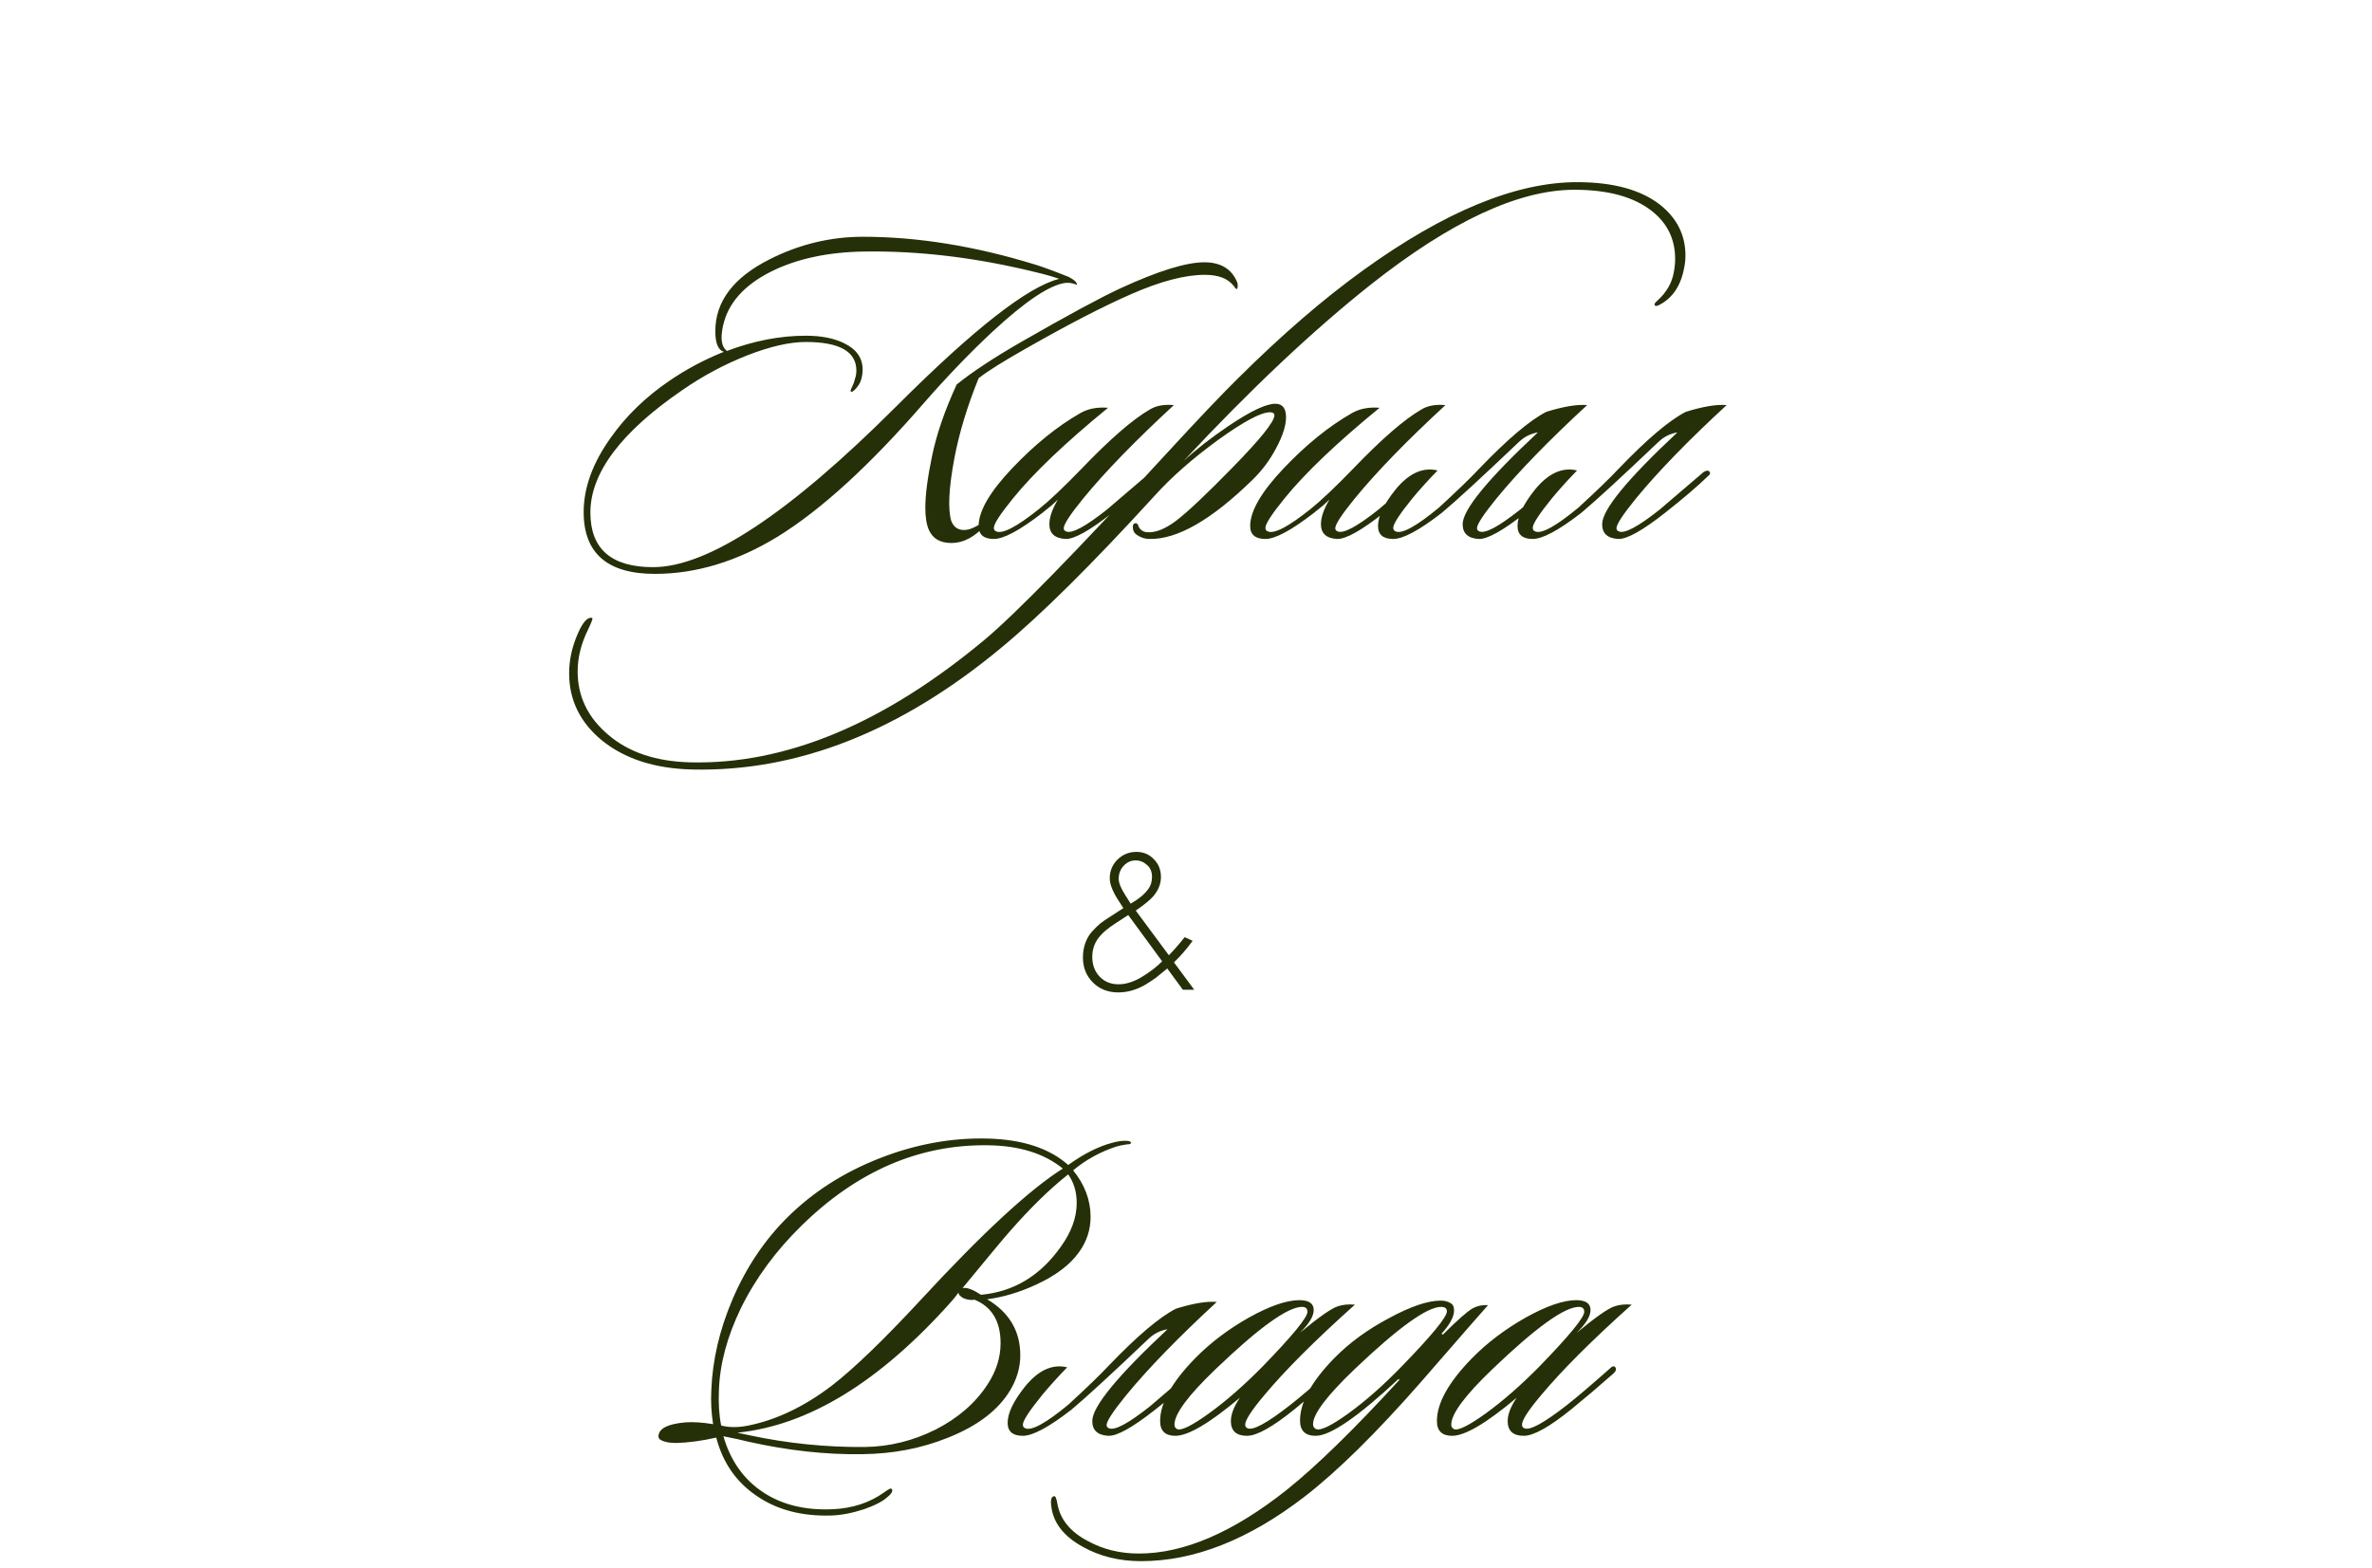 <?xml version="1.0" encoding="UTF-8"?> <svg xmlns="http://www.w3.org/2000/svg" width="431" height="285" viewBox="0 0 431 285" fill="none"><path d="M224.845 51.413C224.954 52.064 224.9 52.443 224.683 52.552C224.628 52.552 224.439 52.335 224.113 51.901C223.083 50.599 221.347 49.948 218.906 49.948C215.326 49.948 210.878 51.114 205.562 53.447C200.464 55.671 194.063 58.98 186.361 63.373C182.238 65.706 179.391 67.496 177.818 68.743C175.756 73.842 174.292 78.669 173.424 83.226C172.393 88.704 172.204 92.528 172.854 94.698C173.288 95.783 174.048 96.325 175.133 96.325C176.163 96.325 177.357 95.81 178.713 94.779C178.984 94.617 179.174 94.589 179.282 94.698C179.445 94.861 179.391 95.078 179.119 95.349C177.167 97.573 175.078 98.685 172.854 98.685C170.848 98.685 169.491 97.898 168.786 96.325C168.352 95.349 168.135 93.993 168.135 92.257C168.135 89.924 168.542 86.806 169.356 82.9C170.169 78.941 171.661 74.601 173.831 69.882C176.651 67.604 180.557 65.028 185.547 62.153C193.955 57.325 199.975 54.071 203.61 52.389C210.444 49.243 215.516 47.67 218.825 47.67C221.862 47.67 223.869 48.918 224.845 51.413ZM195.636 51.819C195.636 51.711 195.229 51.575 194.416 51.413H193.602C190.727 51.792 186.306 54.749 180.34 60.281C176.272 64.078 172.149 68.363 167.973 73.137C158.101 84.528 149.205 92.664 141.286 97.546C133.909 102.048 126.478 104.299 118.992 104.299C110.368 104.299 106.055 100.556 106.055 93.071C106.055 88.623 107.71 84.094 111.019 79.483C113.785 75.578 117.311 72.16 121.596 69.231C124.688 67.116 127.996 65.353 131.522 63.943C130.491 63.617 129.976 62.37 129.976 60.2C129.976 54.776 133.285 50.409 139.902 47.1C145.272 44.388 150.914 43.032 156.826 43.032C166.698 43.032 177.112 44.714 188.069 48.077C189.48 48.511 191.541 49.27 194.253 50.355C195.338 50.952 195.799 51.44 195.636 51.819ZM192.463 50.681C191.215 50.246 189.778 49.84 188.151 49.46C177.357 46.802 166.942 45.555 156.907 45.717C150.344 45.826 144.73 47.046 140.065 49.379C135.129 51.874 132.227 55.183 131.359 59.305C130.871 61.583 131.115 63.075 132.092 63.78C136.973 61.936 141.747 61.014 146.412 61.014C149.232 61.014 151.564 61.475 153.409 62.397C155.633 63.482 156.745 65.082 156.745 67.197C156.745 67.74 156.663 68.309 156.501 68.906C156.338 69.502 156.012 70.072 155.524 70.614C155.09 71.103 154.792 71.292 154.629 71.184C154.575 71.13 154.548 71.076 154.548 71.021C154.548 70.913 154.656 70.641 154.873 70.208C155.09 69.774 155.253 69.313 155.361 68.824C155.524 68.336 155.606 67.848 155.606 67.36C155.606 63.888 152.541 62.153 146.412 62.153C143.482 62.153 139.93 62.966 135.753 64.594C131.631 66.221 127.725 68.309 124.037 70.859C112.863 78.507 107.276 85.938 107.276 93.152C107.276 99.769 111.073 103.078 118.667 103.078C128.647 103.078 143.374 93.342 162.847 73.869C176.896 59.82 186.768 52.091 192.463 50.681ZM213.296 73.625C206.299 80.08 200.821 85.721 196.861 90.548C194.474 93.477 193.281 95.294 193.281 96C193.281 96.271 193.417 96.461 193.688 96.569C194.718 97.057 197.214 95.728 201.173 92.582C201.282 92.474 203.912 90.223 209.065 85.829C209.554 85.504 209.906 85.45 210.123 85.666C210.394 85.938 210.313 86.236 209.879 86.561C207.981 88.406 205.377 90.63 202.068 93.233C198 96.434 195.179 98.007 193.606 97.952C191.654 97.844 190.677 96.949 190.677 95.267C190.677 94.02 191.193 92.528 192.223 90.792C191.518 91.498 190.569 92.311 189.376 93.233C185.307 96.379 182.378 97.952 180.588 97.952C178.744 97.952 177.822 97.166 177.822 95.593C177.822 92.881 179.856 89.382 183.924 85.097C187.992 80.812 192.115 77.476 196.291 75.089C197.702 74.276 199.383 73.95 201.336 74.113C193.579 80.459 187.83 85.938 184.087 90.548C181.755 93.423 180.588 95.213 180.588 95.918C180.588 96.244 180.724 96.461 180.995 96.569C182.134 97.112 184.738 95.756 188.806 92.501C190.705 90.982 193.281 88.541 196.536 85.178C201.689 79.808 205.811 76.228 208.903 74.439C210.042 73.733 211.506 73.462 213.296 73.625ZM306.008 48.728C305.411 51.928 303.919 54.152 301.533 55.4C301.044 55.671 300.746 55.671 300.638 55.4C300.583 55.237 300.746 54.993 301.126 54.667C302.807 53.148 303.811 51.413 304.136 49.46C304.299 48.646 304.38 47.86 304.38 47.1C304.38 43.412 302.916 40.456 299.987 38.232C296.732 35.737 292.094 34.489 286.074 34.489C275.93 34.489 263.59 40.239 249.053 51.738C238.585 60.037 227.248 70.723 215.044 83.795C217.268 81.734 219.98 79.619 223.18 77.449C227.194 74.737 230.042 73.381 231.723 73.381C233.025 73.381 233.676 74.194 233.676 75.822C233.676 77.34 233.079 79.212 231.886 81.436C230.747 83.605 229.309 85.531 227.574 87.212C220.142 94.481 213.905 98.061 208.86 97.952C208.046 97.952 207.287 97.708 206.582 97.22C206.148 96.949 205.904 96.542 205.85 96C205.795 95.457 205.931 95.159 206.257 95.105C206.582 95.05 206.799 95.267 206.907 95.756C207.233 96.352 207.748 96.678 208.453 96.732C209.972 96.84 211.735 96.135 213.742 94.617C215.803 93.043 219.193 89.843 223.912 85.016C229.011 79.808 231.56 76.635 231.56 75.496C231.56 75.117 231.289 74.927 230.747 74.927C229.12 74.927 225.973 76.608 221.309 79.971C216.698 83.334 212.874 86.697 209.836 90.06C198.446 102.536 189.143 111.757 181.929 117.724C163.649 132.911 144.936 140.288 125.789 139.854C118.954 139.692 113.448 137.902 109.272 134.484C105.366 131.23 103.414 127.189 103.414 122.361C103.414 119.92 103.956 117.479 105.041 115.039C105.855 113.194 106.641 112.272 107.4 112.272C107.509 112.272 107.59 112.299 107.645 112.354C107.699 112.516 107.428 113.221 106.831 114.469C105.583 117.018 104.96 119.541 104.96 122.036C104.96 126.592 106.831 130.443 110.574 133.589C114.262 136.735 119.198 138.39 125.382 138.552C142.739 138.986 160.585 131.555 178.919 116.259C184.56 111.54 195.679 100.149 212.277 82.087C217.864 76.011 222.149 71.509 225.133 68.58C232.944 60.824 240.456 54.342 247.67 49.135C262.478 38.449 275.442 33.106 286.562 33.106C293.125 33.106 298.17 34.489 301.695 37.256C304.733 39.697 306.252 42.761 306.252 46.45C306.252 47.209 306.17 47.968 306.008 48.728ZM262.639 73.625C255.641 80.08 250.163 85.721 246.203 90.548C243.817 93.477 242.623 95.294 242.623 96C242.623 96.271 242.759 96.461 243.03 96.569C244.061 97.057 246.556 95.728 250.515 92.582C250.624 92.474 253.255 90.223 258.408 85.829C258.896 85.504 259.248 85.45 259.465 85.666C259.737 85.938 259.655 86.236 259.221 86.561C257.323 88.406 254.719 90.63 251.41 93.233C247.342 96.434 244.522 98.007 242.949 97.952C240.996 97.844 240.02 96.949 240.02 95.267C240.02 94.02 240.535 92.528 241.566 90.792C240.86 91.498 239.911 92.311 238.718 93.233C234.65 96.379 231.721 97.952 229.931 97.952C228.086 97.952 227.164 97.166 227.164 95.593C227.164 92.881 229.198 89.382 233.266 85.097C237.335 80.812 241.457 77.476 245.634 75.089C247.044 74.276 248.725 73.95 250.678 74.113C242.922 80.459 237.172 85.938 233.429 90.548C231.097 93.423 229.931 95.213 229.931 95.918C229.931 96.244 230.066 96.461 230.337 96.569C231.477 97.112 234.08 95.756 238.148 92.501C240.047 90.982 242.623 88.541 245.878 85.178C251.031 79.808 255.153 76.228 258.245 74.439C259.384 73.733 260.849 73.462 262.639 73.625ZM261.213 85.504C259.477 87.294 257.958 88.975 256.656 90.548C254.324 93.423 253.158 95.213 253.158 95.918C253.158 96.244 253.293 96.461 253.565 96.569C254.704 97.112 257.334 95.674 261.457 92.257C264.766 89.219 267.206 86.86 268.78 85.178C273.932 79.808 278.001 76.364 280.984 74.845C284.13 73.869 286.598 73.462 288.388 73.625C281.391 80.08 275.912 85.721 271.953 90.548C269.566 93.477 268.373 95.294 268.373 96C268.373 96.271 268.508 96.461 268.78 96.569C269.81 97.057 272.305 95.728 276.265 92.582C276.373 92.474 279.004 90.223 284.157 85.829C284.645 85.504 284.998 85.45 285.215 85.666C285.486 85.938 285.405 86.236 284.971 86.561C283.072 88.406 280.469 90.63 277.16 93.233C273.092 96.434 270.271 98.007 268.698 97.952C266.745 97.844 265.769 96.949 265.769 95.267C265.769 92.664 270.325 87.104 279.438 78.588C278.136 78.805 276.997 79.374 276.021 80.297C269.241 86.751 264.549 91.064 261.945 93.233C257.877 96.379 254.948 97.952 253.158 97.952C251.314 97.952 250.391 97.166 250.391 95.593C250.391 93.857 251.422 91.687 253.483 89.084C255.924 86.046 258.501 84.853 261.213 85.504ZM286.559 85.504C284.823 87.294 283.305 88.975 282.003 90.548C279.67 93.423 278.504 95.213 278.504 95.918C278.504 96.244 278.64 96.461 278.911 96.569C280.05 97.112 282.681 95.674 286.803 92.257C290.112 89.219 292.553 86.86 294.126 85.178C299.279 79.808 303.347 76.364 306.33 74.845C309.476 73.869 311.944 73.462 313.734 73.625C306.737 80.08 301.259 85.721 297.299 90.548C294.912 93.477 293.719 95.294 293.719 96C293.719 96.271 293.855 96.461 294.126 96.569C295.157 97.057 297.652 95.728 301.611 92.582C301.72 92.474 304.351 90.223 309.504 85.829C309.992 85.504 310.344 85.45 310.561 85.666C310.833 85.938 310.751 86.236 310.317 86.561C308.419 88.406 305.815 90.63 302.506 93.233C298.438 96.434 295.618 98.007 294.045 97.952C292.092 97.844 291.116 96.949 291.116 95.267C291.116 92.664 295.672 87.104 304.785 78.588C303.483 78.805 302.344 79.374 301.367 80.297C294.587 86.751 289.895 91.064 287.291 93.233C283.223 96.379 280.294 97.952 278.504 97.952C276.66 97.952 275.738 97.166 275.738 95.593C275.738 93.857 276.769 91.687 278.83 89.084C281.271 86.046 283.847 84.853 286.559 85.504ZM205.485 207.741C205.485 207.904 205.241 207.985 204.753 207.985C203.994 208.094 203.343 208.229 202.8 208.392C199.871 209.368 197.268 210.806 194.99 212.704C197.105 215.308 198.163 218.128 198.163 221.166C198.163 223.498 197.458 225.641 196.047 227.594C194.42 229.872 191.844 231.824 188.318 233.452C185.28 234.862 182.297 235.757 179.368 236.137C183.382 238.523 185.389 241.913 185.389 246.307C185.389 248.531 184.765 250.673 183.517 252.735C181.348 256.315 177.605 259.162 172.289 261.278C167.462 263.231 162.255 264.234 156.668 264.288C150.104 264.397 143.189 263.637 135.92 262.01C134.89 261.739 133.398 261.413 131.445 261.034C132.747 265.536 135.188 268.953 138.768 271.285C142.185 273.509 146.362 274.513 151.298 274.296C154.878 274.133 157.97 273.13 160.573 271.285C161.387 270.689 161.848 270.445 161.956 270.553C162.336 270.879 162.092 271.394 161.224 272.099C160.41 272.858 159 273.591 156.993 274.296C154.823 275.001 152.844 275.381 151.054 275.435C145.684 275.598 141.154 274.404 137.466 271.855C133.778 269.36 131.337 265.834 130.143 261.278C127.486 261.874 125.072 262.2 122.902 262.254C121.926 262.254 121.139 262.146 120.543 261.929C119.892 261.712 119.593 261.386 119.648 260.952C119.756 259.596 121.383 258.783 124.529 258.511C125.94 258.403 127.621 258.511 129.574 258.837C129.248 256.83 129.14 254.769 129.248 252.653C129.465 247.175 130.74 241.696 133.072 236.218C135.568 230.36 138.931 225.342 143.161 221.166C147.772 216.61 153.332 213.057 159.841 210.507C166.35 207.958 172.886 206.765 179.449 206.927C185.796 207.09 190.677 208.69 194.095 211.728C196.969 209.667 199.682 208.311 202.231 207.66C203.045 207.443 203.777 207.334 204.428 207.334C205.187 207.334 205.54 207.47 205.485 207.741ZM194.095 213.436C190.732 216.094 187.179 219.566 183.436 223.851C182.785 224.556 179.938 227.973 174.893 234.103C175.652 233.94 176.764 234.347 178.229 235.323C184.196 234.781 189.05 231.852 192.793 226.536C194.691 223.878 195.641 221.247 195.641 218.644C195.641 216.637 195.125 214.901 194.095 213.436ZM193.118 212.379C189.701 209.612 185.145 208.202 179.449 208.148C167.028 207.985 155.773 212.84 145.684 222.712C140.965 227.322 137.276 232.34 134.618 237.764C132.123 242.917 130.794 247.88 130.632 252.653C130.523 255.04 130.659 257.183 131.038 259.081C132.503 259.461 134.157 259.461 136.002 259.081C141.1 258.05 146.145 255.637 151.135 251.84C155.203 248.694 160.627 243.459 167.408 236.137C178.527 224.095 187.097 216.176 193.118 212.379ZM179.449 251.596C181.022 249.209 181.809 246.714 181.809 244.11C181.809 240.151 180.236 237.52 177.09 236.218C176.493 236.326 175.842 236.245 175.137 235.974C174.486 235.648 174.161 235.296 174.161 234.916C173.727 235.513 173.32 236.028 172.94 236.462C159.922 251.107 146.931 259.081 133.967 260.383C134.51 260.491 135.269 260.654 136.246 260.871C143.134 262.336 150.077 263.041 157.075 262.986C161.577 262.932 165.889 261.874 170.011 259.813C174.134 257.698 177.28 254.959 179.449 251.596ZM193.913 248.504C192.178 250.294 190.659 251.975 189.357 253.548C187.025 256.423 185.859 258.213 185.859 258.918C185.859 259.244 185.994 259.461 186.265 259.569C187.404 260.112 190.035 258.674 194.158 255.257C197.466 252.219 199.907 249.86 201.48 248.178C206.633 242.808 210.701 239.364 213.685 237.845C216.831 236.869 219.299 236.462 221.089 236.625C214.092 243.08 208.613 248.721 204.653 253.548C202.267 256.477 201.073 258.294 201.073 259C201.073 259.271 201.209 259.461 201.48 259.569C202.511 260.057 205.006 258.728 208.966 255.582C209.074 255.474 211.705 253.223 216.858 248.829C217.346 248.504 217.699 248.45 217.916 248.667C218.187 248.938 218.105 249.236 217.671 249.562C215.773 251.406 213.169 253.63 209.861 256.233C205.792 259.434 202.972 261.007 201.399 260.952C199.446 260.844 198.47 259.949 198.47 258.267C198.47 255.664 203.026 250.104 212.139 241.588C210.837 241.805 209.698 242.374 208.722 243.297C201.941 249.751 197.249 254.064 194.646 256.233C190.578 259.379 187.649 260.952 185.859 260.952C184.014 260.952 183.092 260.166 183.092 258.593C183.092 256.857 184.123 254.687 186.184 252.084C188.625 249.046 191.201 247.853 193.913 248.504ZM246.191 237.113C238.977 243.568 233.471 249.073 229.674 253.63C227.396 256.342 226.257 258.105 226.257 258.918C226.257 259.244 226.393 259.461 226.664 259.569C227.64 260.057 230.271 258.62 234.556 255.257C236.346 253.847 238.923 251.65 242.286 248.667C242.72 248.233 243.045 248.205 243.262 248.585C243.425 248.911 243.289 249.263 242.855 249.643C240.143 252.03 237.621 254.172 235.288 256.071C231.275 259.325 228.373 260.952 226.583 260.952C224.63 260.952 223.654 260.057 223.654 258.267C223.654 257.074 224.196 255.664 225.281 254.037C219.802 258.647 215.897 260.952 213.565 260.952C211.72 260.952 210.798 260.057 210.798 258.267C210.798 255.013 212.914 251.216 217.145 246.877C219.911 244.056 223.165 241.588 226.908 239.473C230.705 237.357 233.77 236.299 236.102 236.299C237.838 236.299 238.706 236.896 238.706 238.089C238.706 239.228 237.865 240.612 236.183 242.239C239.601 239.418 241.879 237.818 243.018 237.438C243.94 237.113 244.998 237.005 246.191 237.113ZM236.59 237.52C233.987 237.52 228.752 241.29 220.887 248.829C215.897 253.603 213.402 256.966 213.402 258.918C213.402 259.298 213.565 259.569 213.89 259.732C214.649 260.057 216.575 259.108 219.667 256.884C222.813 254.606 226.067 251.758 229.43 248.341C234.855 242.754 237.567 239.445 237.567 238.415C237.567 237.818 237.241 237.52 236.59 237.52ZM270.393 237.194C270.122 237.466 266.026 242.158 258.107 251.27C250.025 260.491 243.001 267.407 237.034 272.018C226.891 279.829 216.992 283.734 207.336 283.734C203.377 283.734 199.851 282.866 196.759 281.13C193.396 279.286 191.498 276.927 191.064 274.052C190.847 272.75 190.983 272.045 191.471 271.936C191.742 271.828 191.959 272.262 192.122 273.238C192.61 276.113 194.454 278.391 197.654 280.073C200.421 281.591 203.512 282.351 206.93 282.351C215.12 282.351 224.07 278.5 233.779 270.797C239.204 266.458 246.038 259.786 254.283 250.782L254.12 250.619C246.743 257.508 241.726 260.952 239.068 260.952C237.17 260.952 236.22 260.03 236.22 258.186C236.22 254.877 238.282 251.107 242.404 246.877C245.17 244.056 248.506 241.615 252.412 239.554C256.317 237.438 259.436 236.381 261.768 236.381C262.473 236.381 263.043 236.516 263.477 236.788C263.965 237.005 264.209 237.466 264.209 238.171C264.209 239.31 263.45 240.72 261.931 242.402L262.175 242.564C264.833 239.906 266.65 238.306 267.626 237.764C268.44 237.33 269.362 237.14 270.393 237.194ZM261.85 237.52C259.3 237.52 254.066 241.29 246.147 248.829C241.102 253.657 238.58 256.993 238.58 258.837C238.58 259.271 238.77 259.569 239.149 259.732C239.963 260.057 241.916 259.108 245.008 256.884C248.154 254.606 251.381 251.758 254.69 248.341C260.168 242.7 262.907 239.364 262.907 238.333C262.907 237.791 262.555 237.52 261.85 237.52ZM296.487 237.113C289.273 243.568 283.767 249.073 279.97 253.63C277.692 256.342 276.553 258.105 276.553 258.918C276.553 259.244 276.688 259.461 276.96 259.569C277.936 260.057 280.567 258.62 284.852 255.257C286.642 253.847 289.218 251.65 292.581 248.667C293.015 248.233 293.341 248.205 293.558 248.585C293.72 248.911 293.585 249.263 293.151 249.643C290.439 252.03 287.917 254.172 285.584 256.071C281.57 259.325 278.668 260.952 276.878 260.952C274.926 260.952 273.949 260.057 273.949 258.267C273.949 257.074 274.492 255.664 275.577 254.037C270.098 258.647 266.193 260.952 263.86 260.952C262.016 260.952 261.094 260.057 261.094 258.267C261.094 255.013 263.209 251.216 267.44 246.877C270.207 244.056 273.461 241.588 277.204 239.473C281.001 237.357 284.065 236.299 286.398 236.299C288.134 236.299 289.001 236.896 289.001 238.089C289.001 239.228 288.161 240.612 286.479 242.239C289.896 239.418 292.175 237.818 293.314 237.438C294.236 237.113 295.293 237.005 296.487 237.113ZM286.886 237.52C284.282 237.52 279.048 241.29 271.183 248.829C266.193 253.603 263.698 256.966 263.698 258.918C263.698 259.298 263.86 259.569 264.186 259.732C264.945 260.057 266.871 259.108 269.962 256.884C273.108 254.606 276.363 251.758 279.726 248.341C285.15 242.754 287.862 239.445 287.862 238.415C287.862 237.818 287.537 237.52 286.886 237.52Z" fill="#252F08"></path><path d="M215.265 170.327L216.705 170.991C215.573 172.542 214.441 173.846 213.309 174.904L217 179.887H214.933L212.091 176.011L211.648 176.38C211.008 176.922 210.467 177.365 210.024 177.709C209.581 178.029 208.966 178.435 208.179 178.927C207.391 179.395 206.579 179.751 205.743 179.997C204.906 180.244 204.057 180.367 203.196 180.367C201.326 180.367 199.788 179.764 198.582 178.558C197.376 177.352 196.773 175.839 196.773 174.018C196.773 173.058 196.921 172.173 197.216 171.361C197.512 170.549 197.93 169.847 198.471 169.257C199.037 168.642 199.529 168.162 199.948 167.817C200.391 167.473 200.907 167.116 201.498 166.747L204.119 165.049L203.122 163.499C202.138 161.949 201.646 160.657 201.646 159.623C201.646 158.295 202.113 157.163 203.048 156.228C204.008 155.293 205.152 154.825 206.481 154.825C207.76 154.825 208.818 155.268 209.655 156.154C210.516 157.015 210.947 158.098 210.947 159.402C210.947 160.657 210.467 161.838 209.507 162.945C208.892 163.634 207.846 164.483 206.37 165.492L212.386 173.612C213.223 172.775 214.183 171.68 215.265 170.327ZM211.168 174.719L205.004 166.304L202.679 167.817C201.178 168.777 200.095 169.737 199.431 170.696C198.791 171.631 198.471 172.702 198.471 173.907C198.471 175.359 198.914 176.553 199.8 177.488C200.686 178.423 201.83 178.89 203.233 178.89C204.561 178.89 205.952 178.46 207.403 177.598C208.88 176.712 210.135 175.753 211.168 174.719ZM204.377 162.539L205.447 164.237C206.874 163.425 207.933 162.551 208.621 161.616C209.089 161.001 209.323 160.251 209.323 159.365C209.323 158.43 209.015 157.704 208.4 157.187C207.809 156.646 207.12 156.375 206.333 156.375C205.496 156.375 204.771 156.707 204.155 157.372C203.565 158.012 203.27 158.799 203.27 159.734C203.27 160.423 203.639 161.358 204.377 162.539Z" fill="#252F08"></path></svg> 